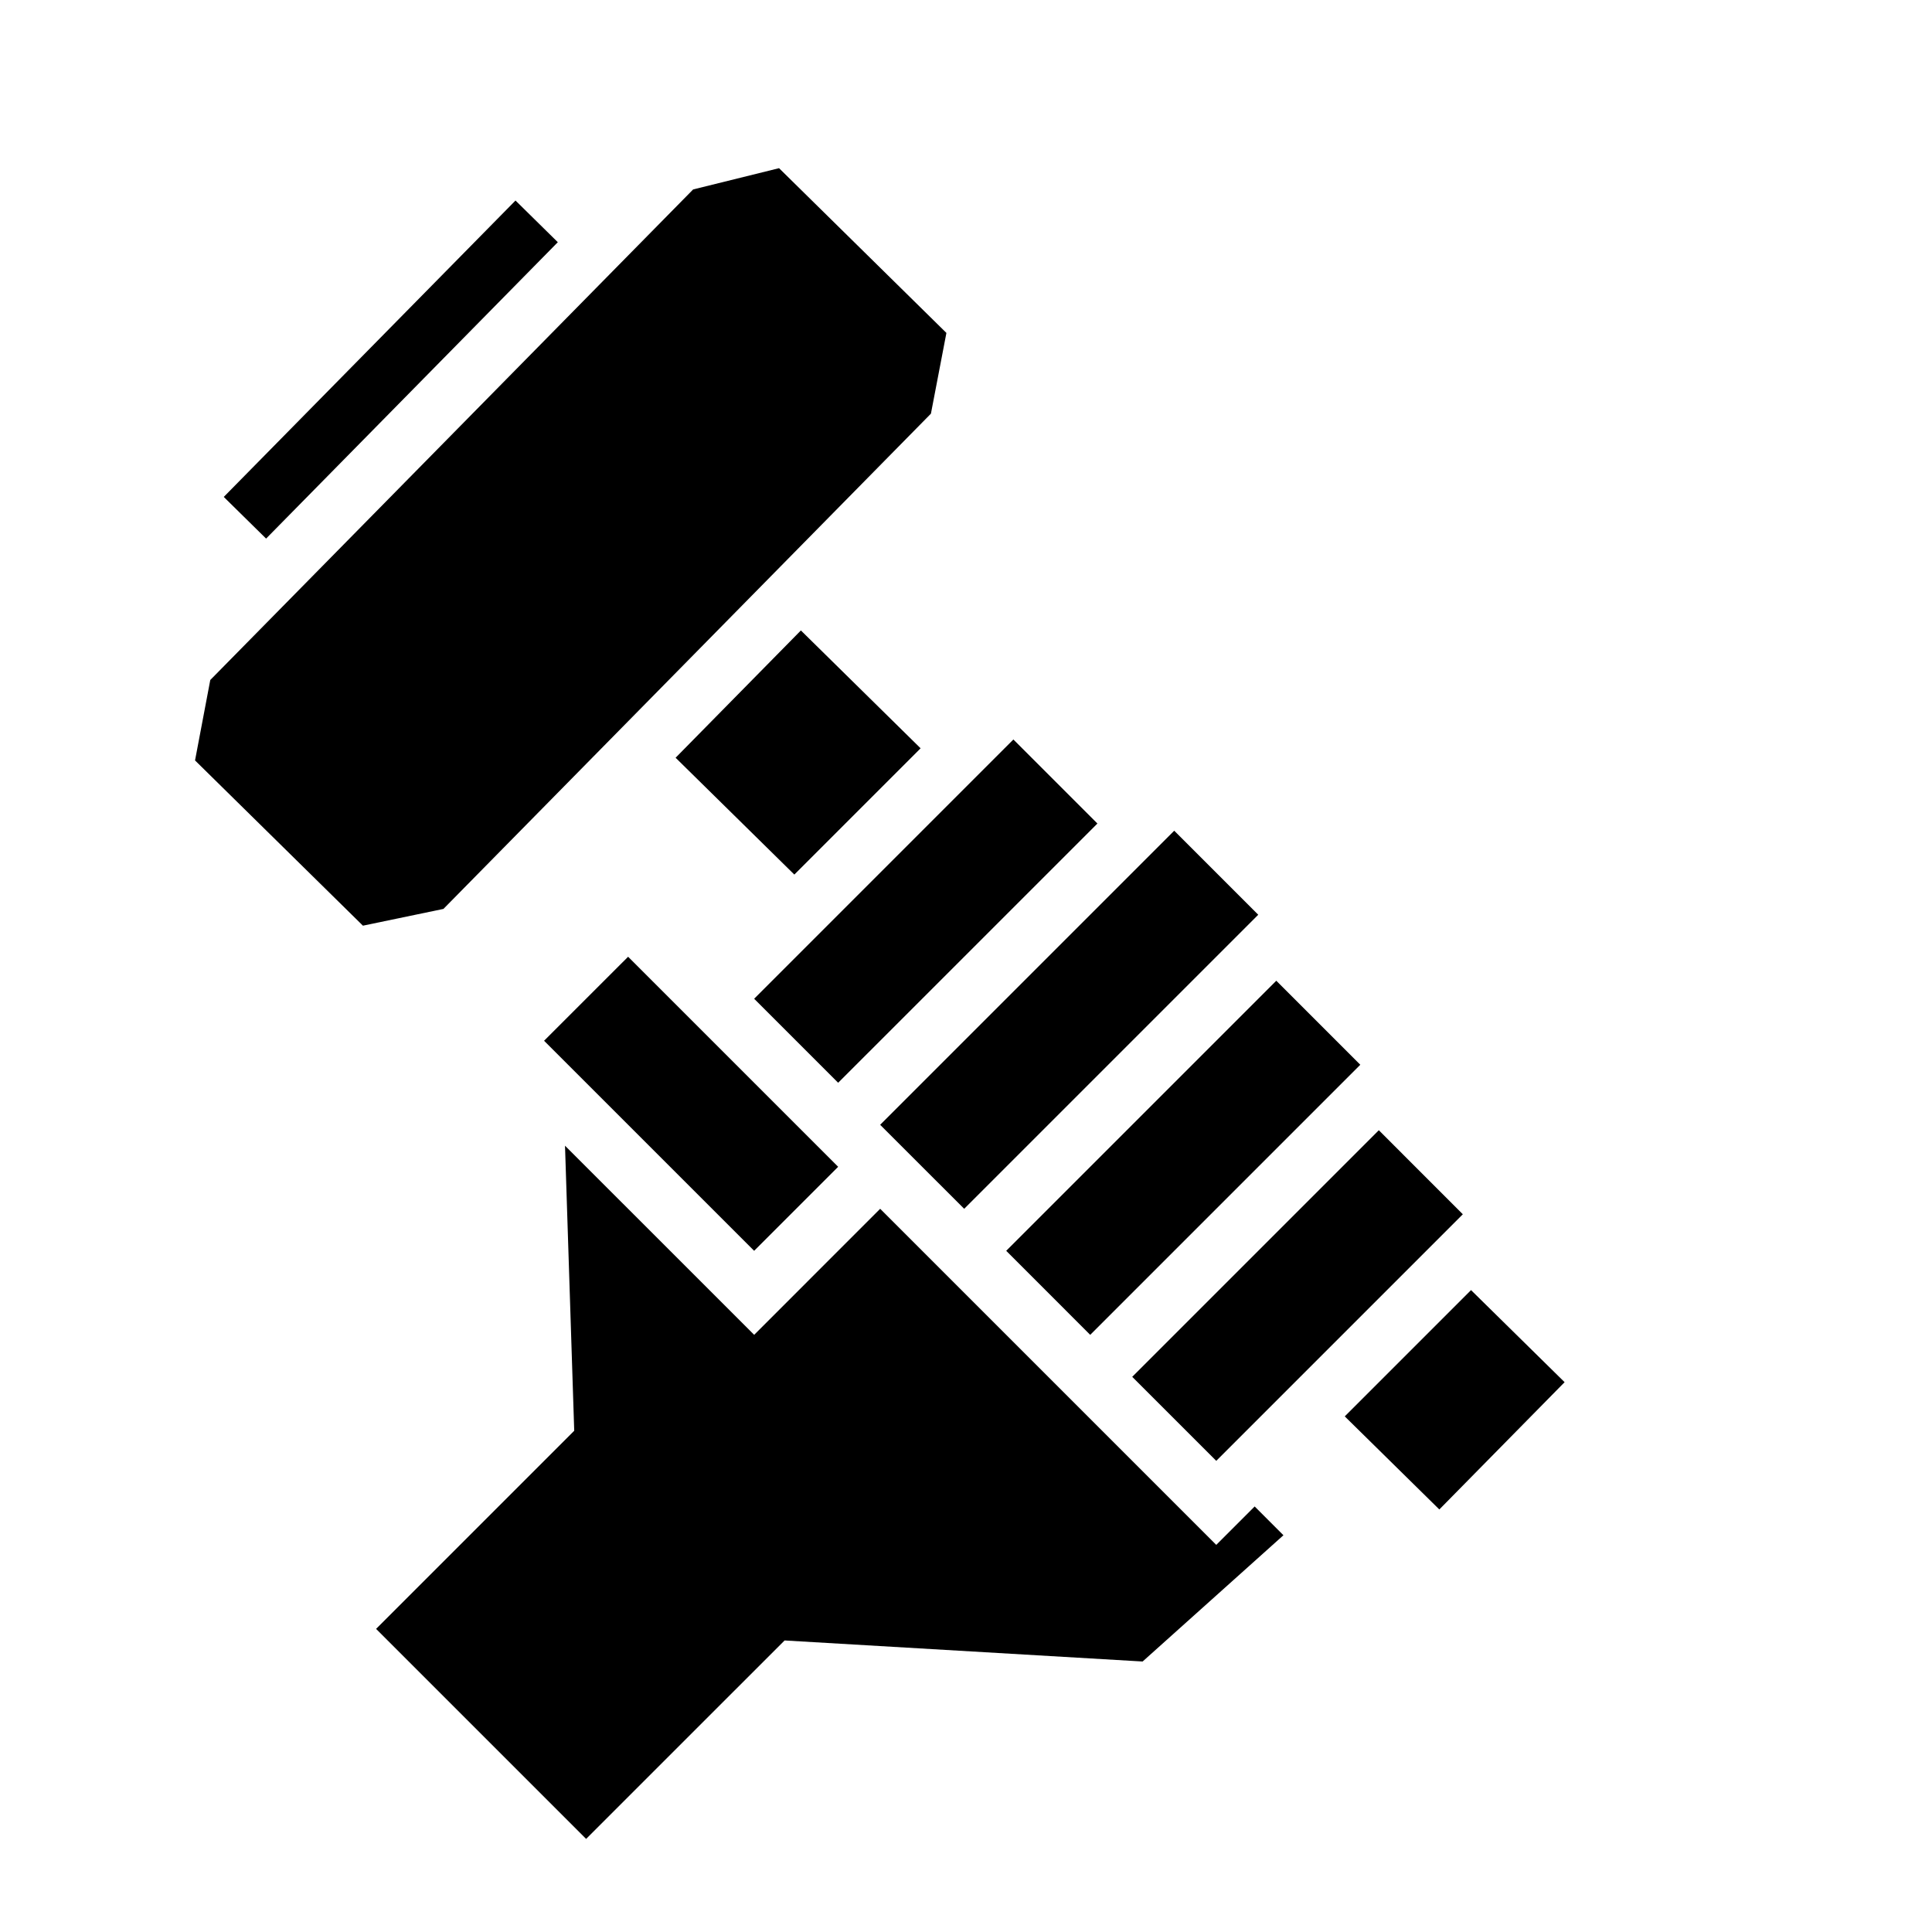 <?xml version="1.0" encoding="UTF-8"?>
<!-- Uploaded to: ICON Repo, www.svgrepo.com, Generator: ICON Repo Mixer Tools -->
<svg fill="#000000" width="800px" height="800px" version="1.1" viewBox="144 144 512 512" xmlns="http://www.w3.org/2000/svg">
 <path d="m299.33 631.33-55.664-55.66 52.508-52.508-2.441-75.539 50.129 50.121 33.395-33.402 89.062 89.066 10.18-10.18 7.625 7.629-37.32 33.461-94.879-5.578zm234.51-145.44-33.465 33.465 25.062 24.668 33.199-33.73zm-24.438-42.367 22.262 22.27-65.344 65.344-22.27-22.262zm-27.172-39.621 22.262 22.27-71.574 71.574-22.262-22.27zm-116.11 49.312-22.262 22.262-55.672-55.664 22.27-22.262zm89.062-89.066 22.266 22.27-77.926 77.926-22.27-22.262zm-20.355-1.902-68.707 68.699-22.262-22.266 68.699-68.707zm-107.14-168.04-127.96 130-4.039 21.316 44.492 43.793 21.336-4.441 129.19-131.25 4.102-21.395-44.352-43.66zm60.281 148.1-31.723-31.23-33.203 33.734 31.465 30.961zm-96.141-134.12-77.309 78.547-11.219-11.043 77.312-78.547z" fill-rule="evenodd"/>
</svg>